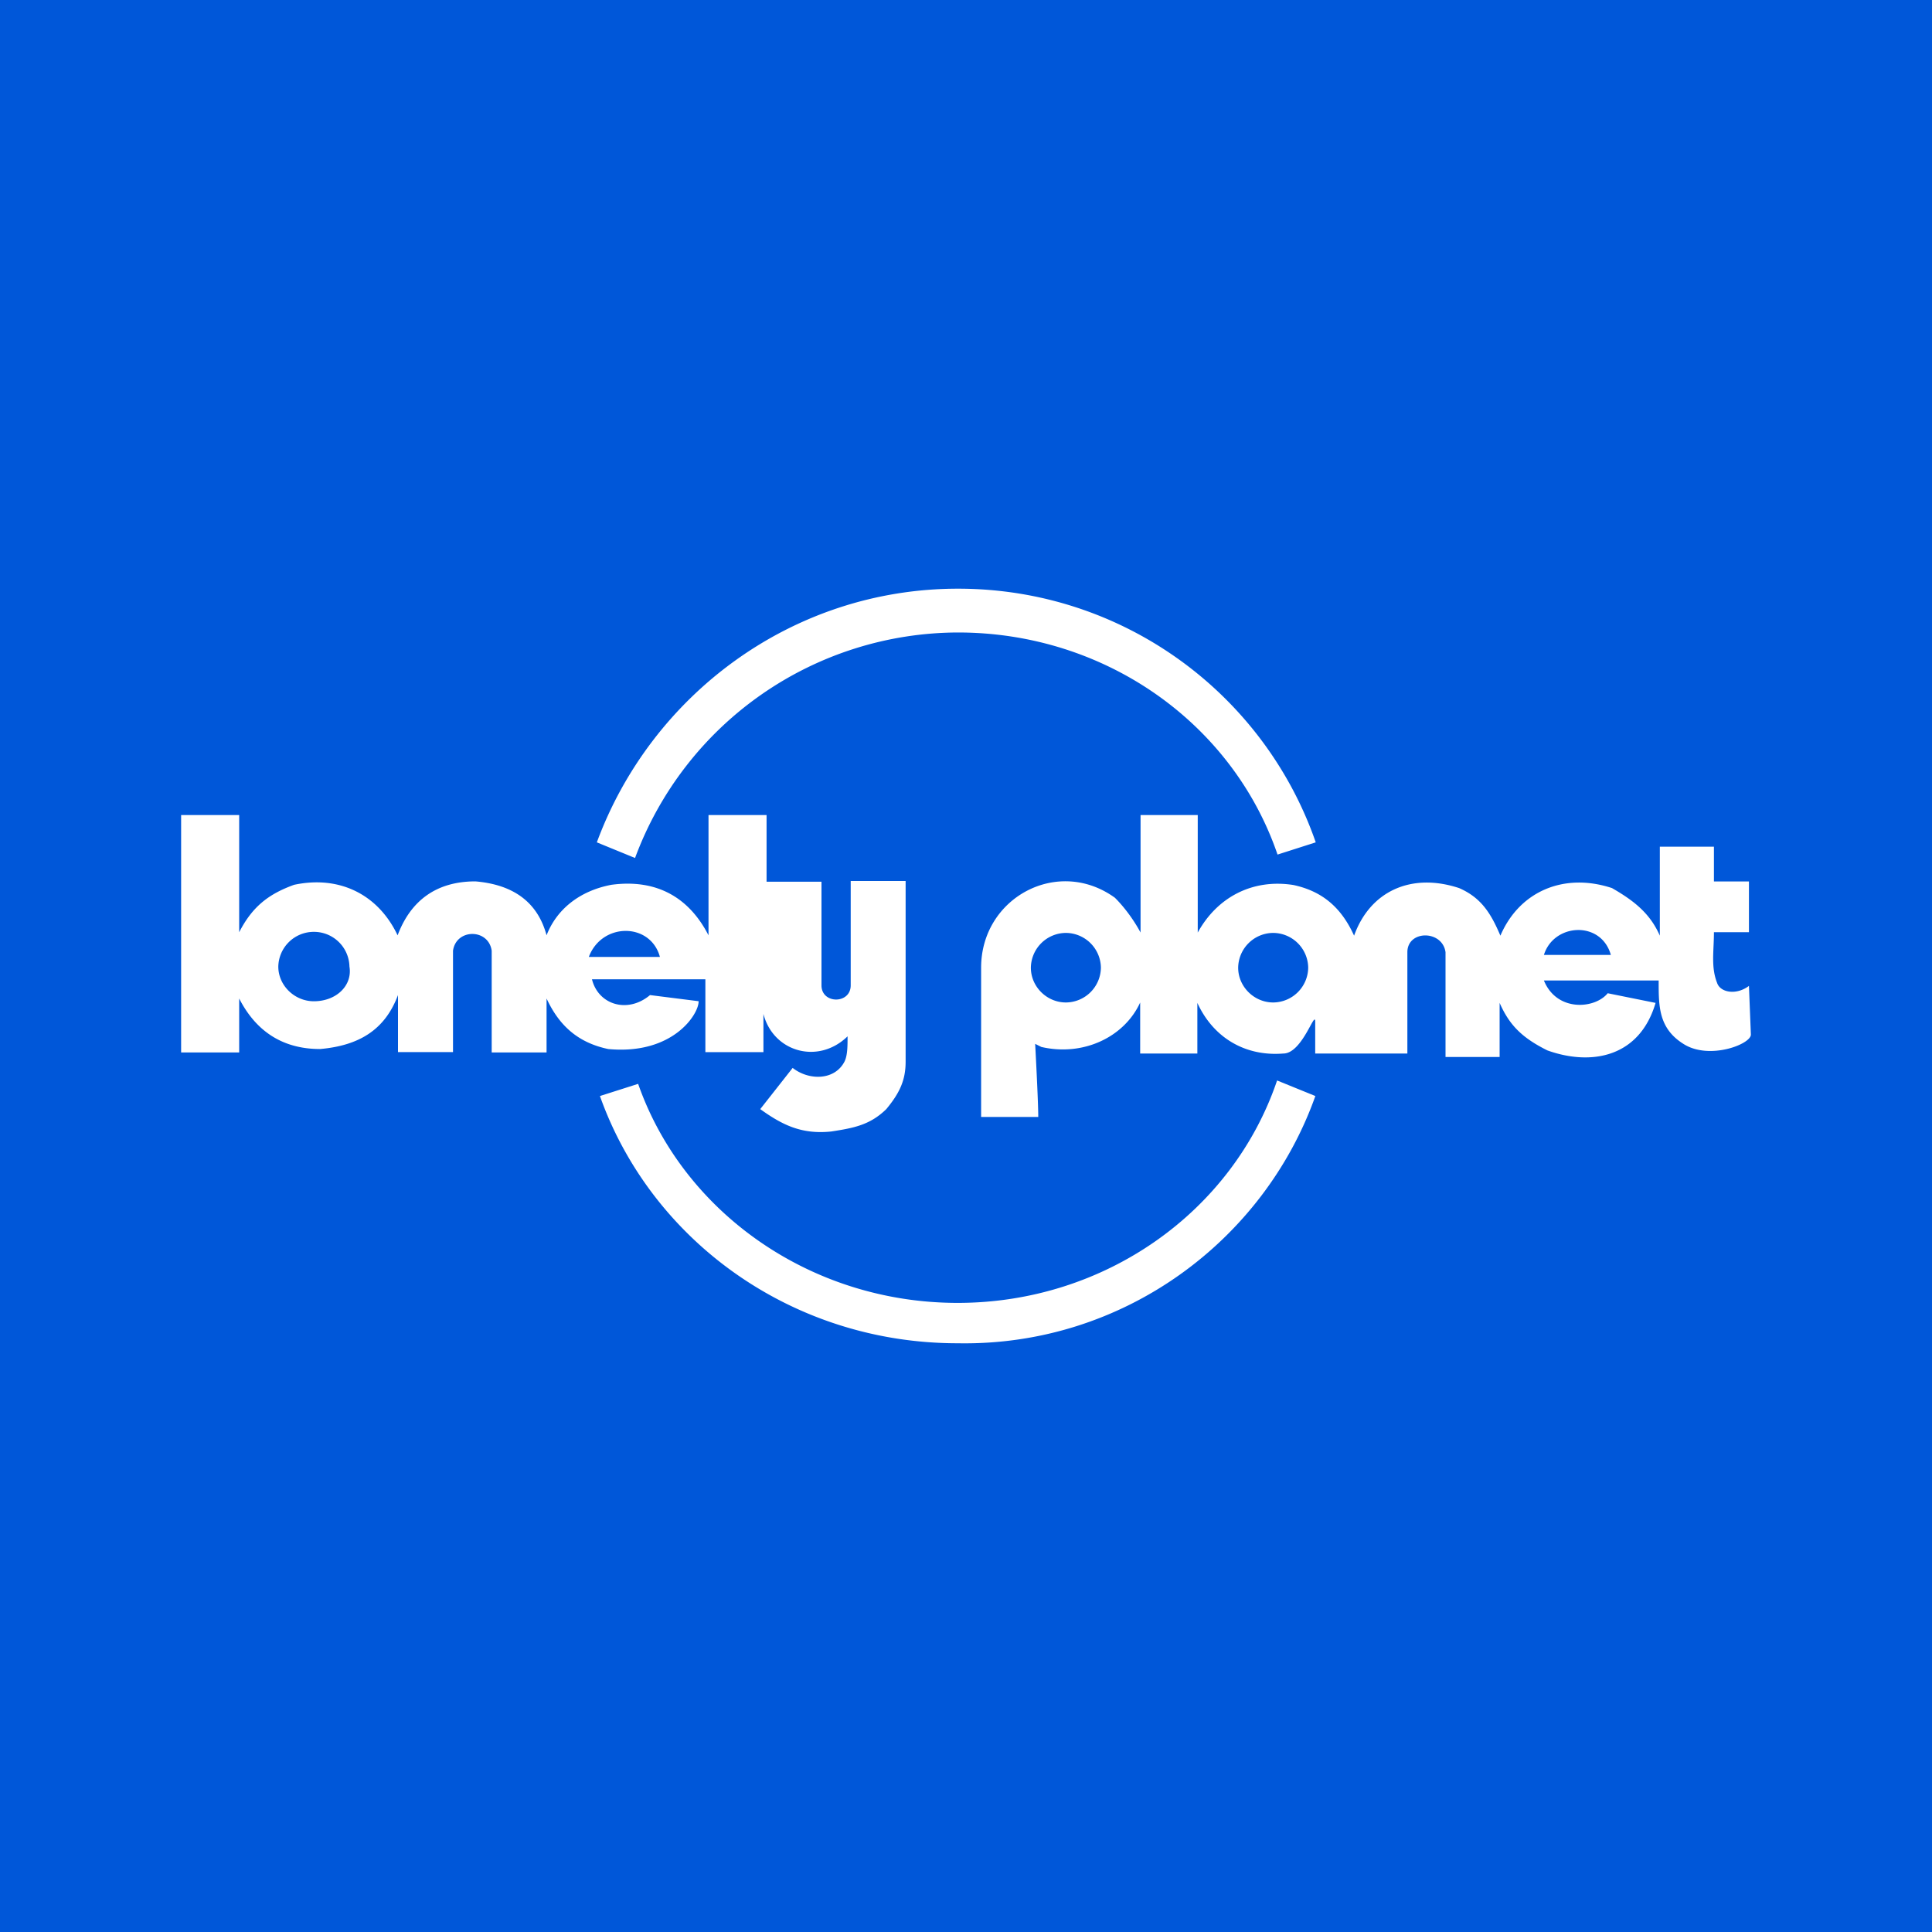 <svg xmlns="http://www.w3.org/2000/svg" fill="none" viewBox="0 0 40 40"><path fill="#0057D9" d="M0 0h40v40H0z"/><g fill="#fff" clip-path="url(#a)"><path d="M12.592 21.719c-.605-.128-1.006-.463-1.276-1.046v1.117H10.18v-2.106c-.065-.463-.736-.463-.801 0v2.098H8.24v-1.18c-.27.718-.802 1.045-1.612 1.117-.801 0-1.341-.391-1.676-1.046v1.117H3.75v-4.915h1.202v2.426c.27-.527.605-.79 1.137-.982.94-.2 1.742.2 2.143 1.046.27-.719.802-1.117 1.611-1.117.737.063 1.277.39 1.473 1.116.204-.526.67-.917 1.341-1.045.94-.127 1.611.264 2.012 1.046v-2.49h1.202v1.38h1.137v2.146c0 .391.605.391.605 0V18.24h1.137v3.742c0 .39-.13.654-.4.981-.336.328-.671.391-1.137.463-.606.064-1.007-.127-1.473-.463l.671-.853c.335.263.867.263 1.072-.128.065-.127.065-.327.065-.526-.605.59-1.538.327-1.742-.463v.79h-1.202v-1.508h-2.348c.13.526.736.718 1.202.327l1.006.127c.008.264-.531 1.117-1.873.99h.001Zm-5.357-1.707a.735.735 0 0 0-.737-.719.735.735 0 0 0-.736.719c0 .39.335.718.736.718.467 0 .802-.327.737-.718Zm4.956-.2h1.472c-.196-.718-1.202-.718-1.472 0ZM36.25 21.42c0 .2-.854.528-1.385.2-.532-.328-.524-.792-.524-1.32h-2.376c.266.655 1.055.591 1.321.264l.991.2c-.33 1.12-1.32 1.312-2.239.984-.531-.264-.789-.528-.99-.984v1.12h-1.12v-2.169c-.064-.464-.79-.464-.79 0v2.097H27.23v-.656c0-.264-.266.656-.66.656-.79.064-1.45-.328-1.78-1.048v1.048h-1.184v-1.056c-.33.72-1.183 1.12-2.046.92l-.128-.064s.064 1.185.064 1.513h-1.183v-3.09c0-1.448 1.586-2.304 2.77-1.448.201.2.394.465.531.72v-2.432h1.184v2.433c.394-.72 1.12-1.12 1.98-.985.597.128.992.464 1.257 1.049.33-.921 1.184-1.313 2.175-.985.46.2.66.528.854.985.394-.921 1.32-1.313 2.311-.985.46.264.79.528.99.985V17.53h1.12v.72h.725V19.3h-.725c0 .392-.064.72.065 1.048.064.2.394.264.66.064l.04 1.008Zm-13.457-1.385a.73.73 0 0 0-.725-.72.73.73 0 0 0-.725.72c0 .393.33.72.725.72a.73.73 0 0 0 .725-.72Zm4.292 0a.73.73 0 0 0-.725-.72.73.73 0 0 0-.725.72c0 .393.33.72.725.72a.73.73 0 0 0 .725-.72Zm6.266-.264c-.202-.72-1.184-.656-1.386 0h1.386Z"/><path d="m13.148 17.764-.791-.324c1.122-3.044 4.038-5.252 7.478-5.252 3.44 0 6.348 2.2 7.406 5.252l-.791.253c-.93-2.72-3.57-4.598-6.615-4.598a7.149 7.149 0 0 0-6.687 4.669ZM26.441 22.37l.792.322c-1.058 2.981-3.966 5.182-7.406 5.119-3.44 0-6.348-2.137-7.406-5.119l.791-.252c.93 2.658 3.57 4.535 6.615 4.535 3.045 0 5.693-1.885 6.614-4.606Z"/></g><defs><clipPath id="a"><path fill="#fff" d="M3.75 12.188h32.5v15.624H3.75z"/></clipPath></defs></svg>